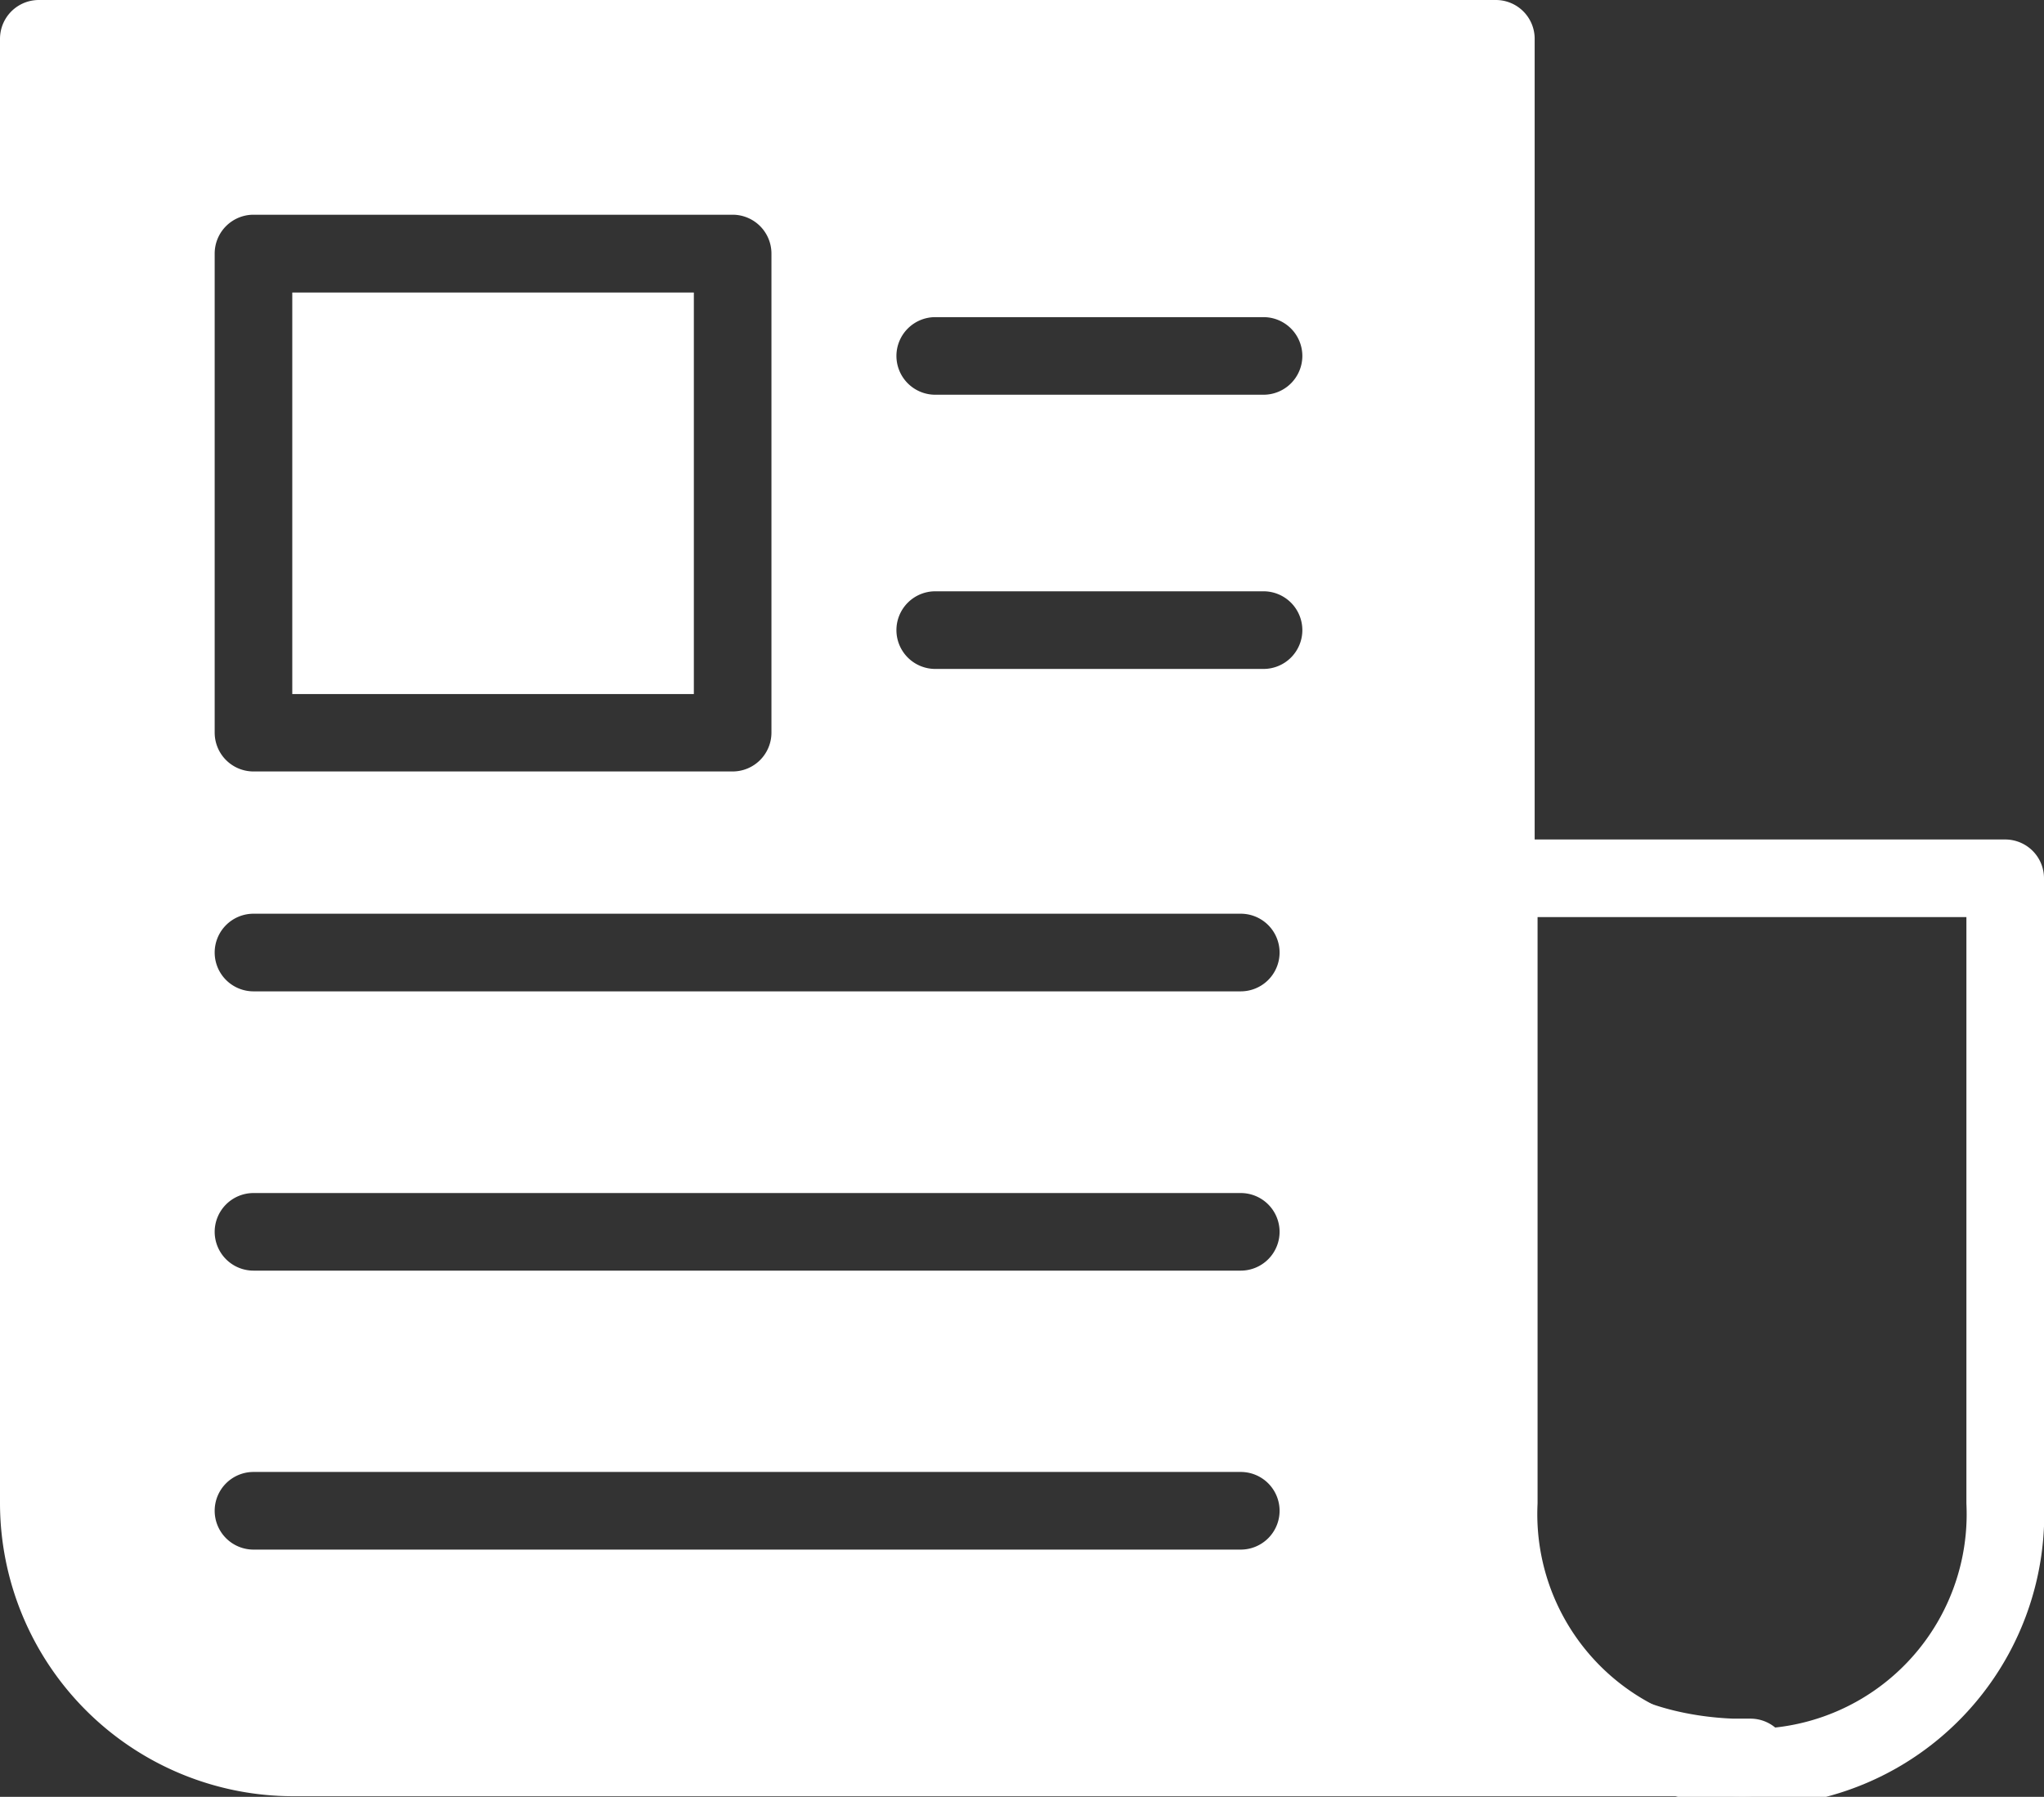 <svg xmlns="http://www.w3.org/2000/svg" width="39.513" height="34.737" viewBox="0 0 39.513 34.737">
  <rect x="0" y="0" width="39.513" height="34.737" fill="#333333" stroke="none"/>
  <g id="new-and-events-icon" transform="translate(0.75 0.75)">
    <path id="Path_19" data-name="Path 19" d="M34.169,35.937H6A4.922,4.922,0,0,1,1.08,31.014V2.712H29.247v24.98s-.515,4.287.716,6.349S34.169,35.937,34.169,35.937Z" transform="translate(-1.08 -2.712)" fill="none" stroke="#fff" stroke-linecap="round" stroke-linejoin="round" stroke-width="1.5"/>
    <path id="Path_20" data-name="Path 20" d="M30.078,13.784H20.288V25.855a4.9,4.9,0,1,0,9.79,0Z" transform="translate(7.935 2.445)" fill="none" stroke="#fff" stroke-linecap="round" stroke-linejoin="round" stroke-width="1.5"/>
    <path id="Subtraction_4" data-name="Subtraction 4" d="M-866.8-987.28h-27.773a4.891,4.891,0,0,1-3.481-1.442,4.889,4.889,0,0,1-1.441-3.481v-28.3h28.167v24.979c-.005.043-.505,4.3.716,6.349a4.649,4.649,0,0,0,3.813,1.894Zm-28.54-5.519a.751.751,0,0,0-.751.751.751.751,0,0,0,.751.75h19.085a.751.751,0,0,0,.75-.75.751.751,0,0,0-.75-.751Zm0-5.392a.751.751,0,0,0-.751.75.751.751,0,0,0,.751.75h19.085a.751.751,0,0,0,.75-.75.751.751,0,0,0-.75-.75Zm0-5.4a.751.751,0,0,0-.751.75.751.751,0,0,0,.751.751h19.085a.751.751,0,0,0,.75-.751.751.751,0,0,0-.75-.75Zm0-13.513a.751.751,0,0,0-.751.75v9.263a.751.751,0,0,0,.751.75h9.262a.751.751,0,0,0,.75-.75v-9.263a.751.751,0,0,0-.75-.75Zm13.179,7.28a.751.751,0,0,0-.751.75.751.751,0,0,0,.751.751h6.346a.751.751,0,0,0,.75-.751.751.751,0,0,0-.75-.75Zm0-5.3a.751.751,0,0,0-.751.75.751.751,0,0,0,.751.75h6.346a.751.751,0,0,0,.75-.75.751.751,0,0,0-.75-.75Zm-4.667,7.286h-7.763v-7.762h7.763v7.761Z" transform="translate(899.491 1020.505)" fill="#fff"/>
  </g>
</svg>
